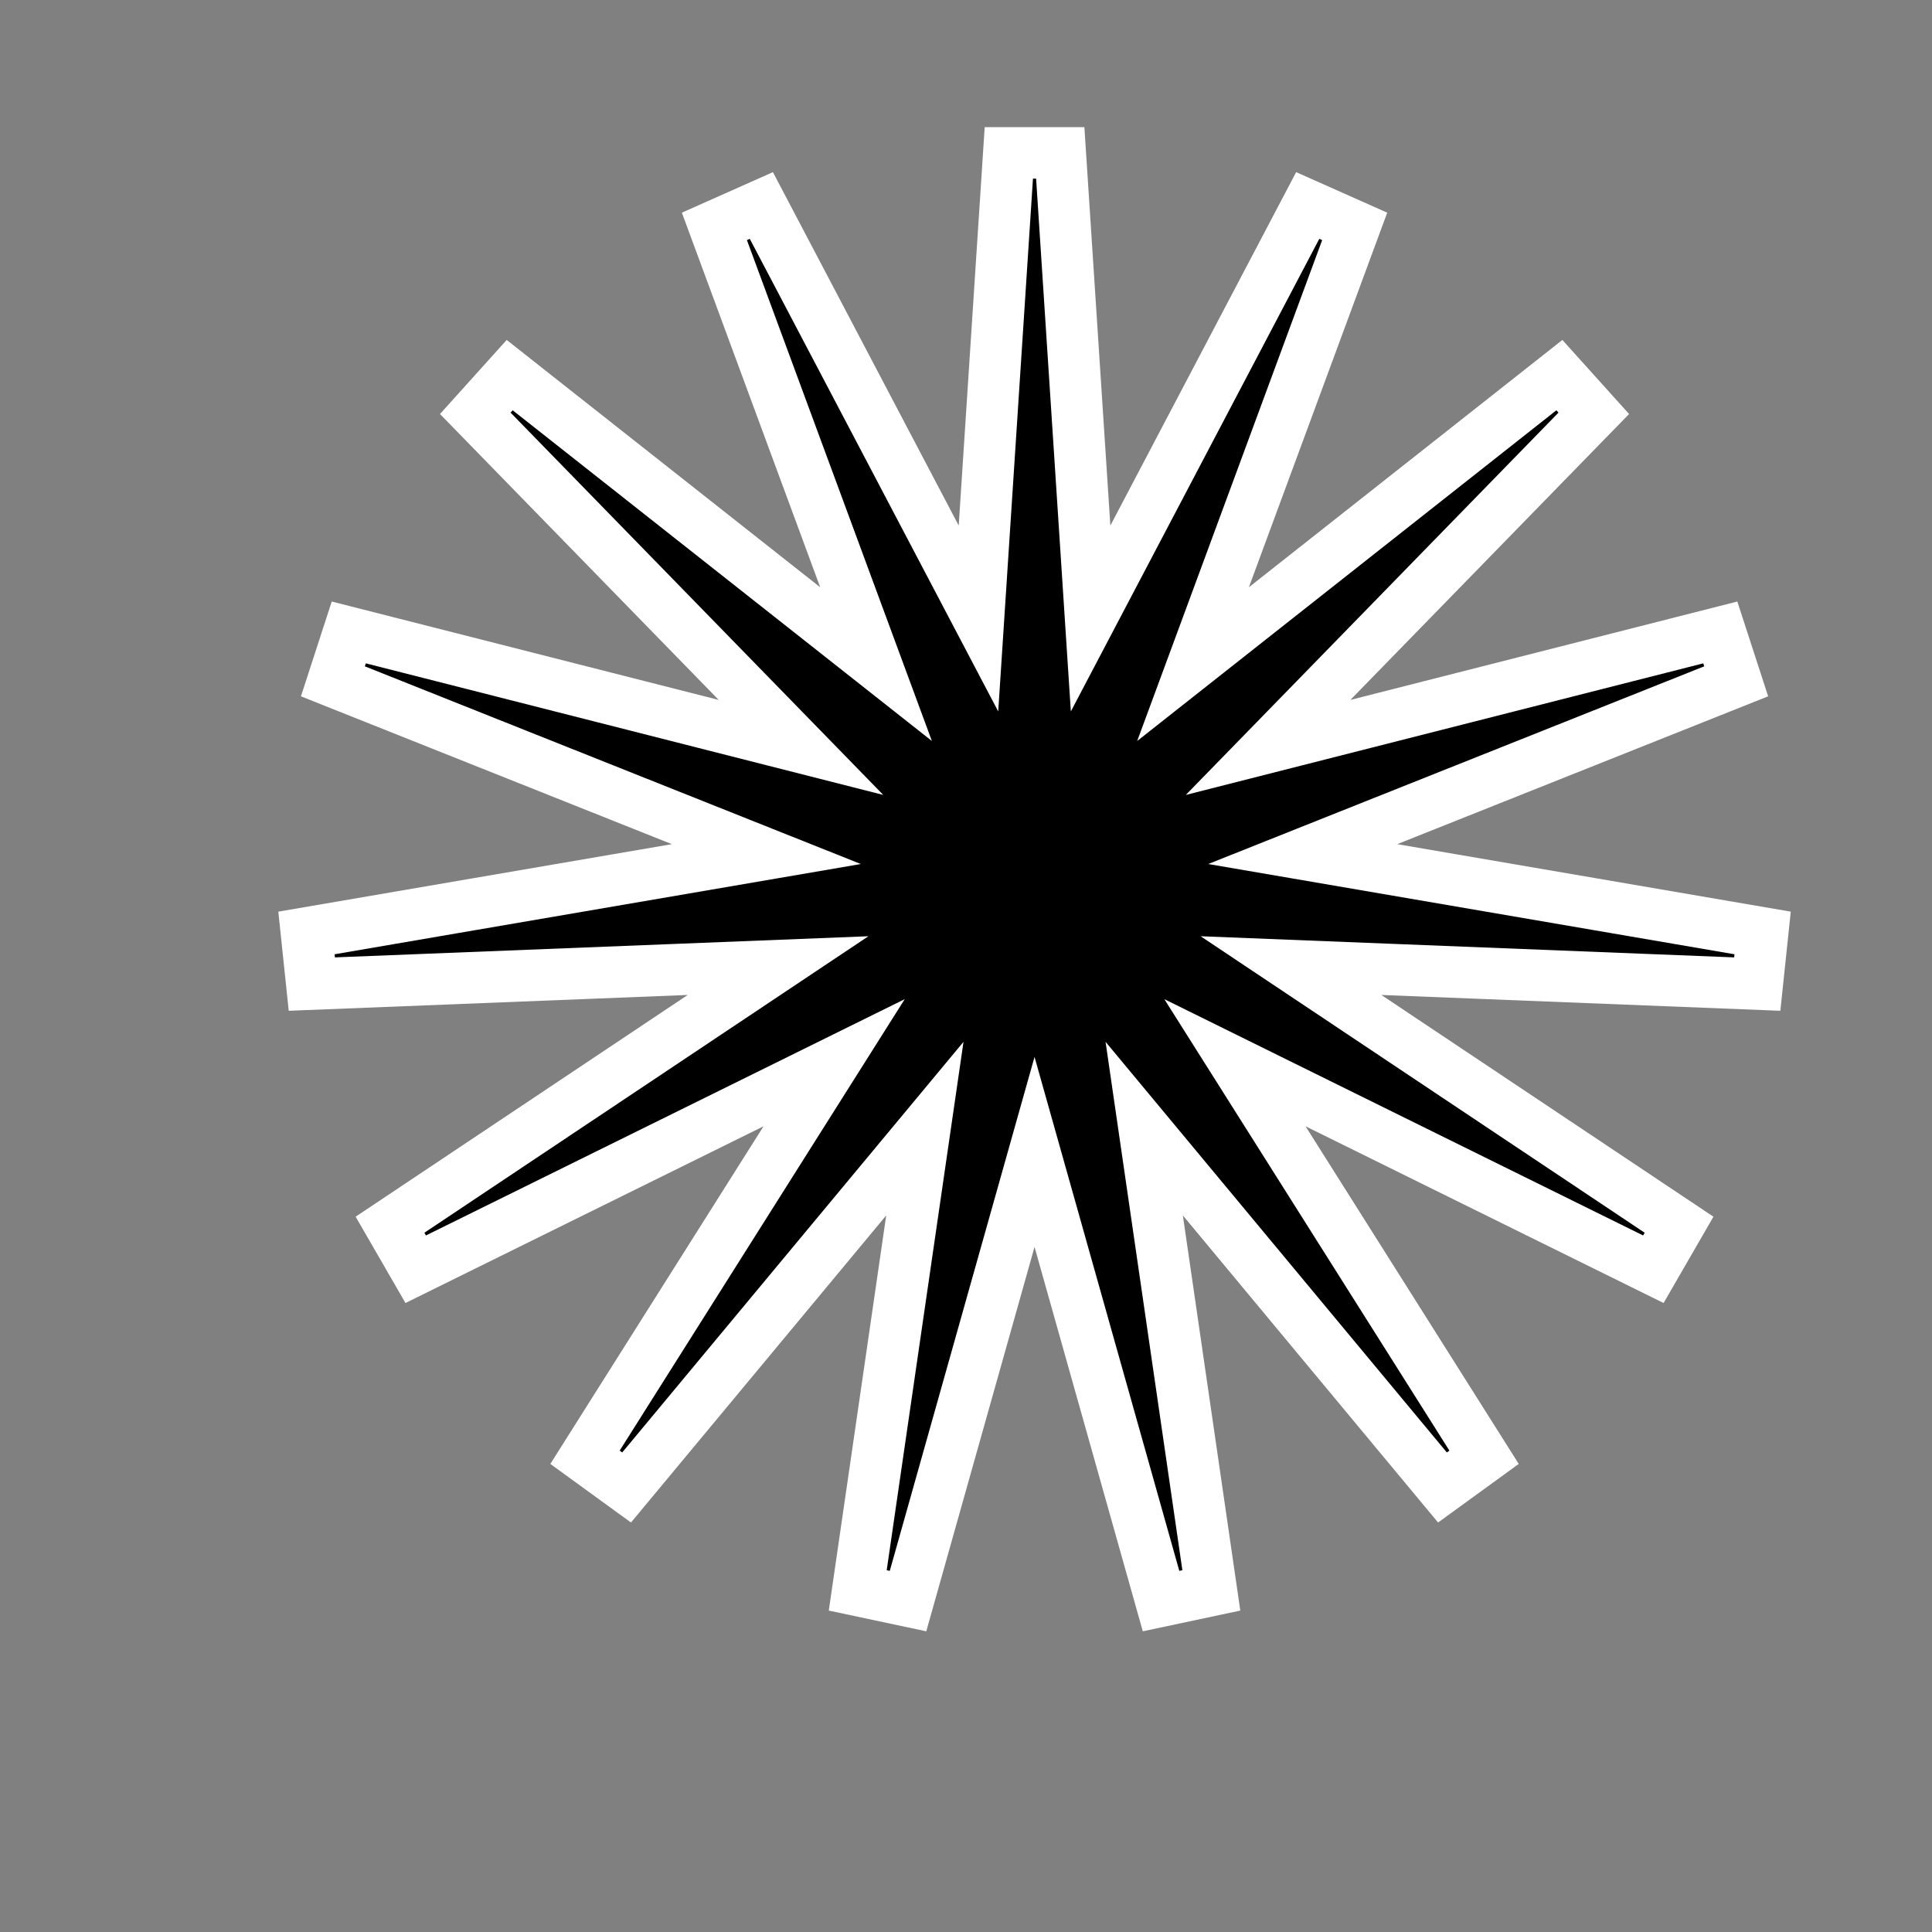 <?xml version="1.0" encoding="UTF-8"?> <svg xmlns="http://www.w3.org/2000/svg" width="150" height="150" viewBox="0 0 150 150" fill="none"><rect x="0" y="0" width="150" height="150" fill="#808080" stroke="none"/><path d="M82.317 11.87L84.674 48.02L101.531 15.954L105.178 17.577L92.627 51.562L121.07 29.124L123.741 32.09L98.454 58.03L133.563 49.102L134.797 52.898L101.144 66.311L136.85 72.435L136.433 76.404L100.232 74.969L130.362 95.087L128.366 98.543L95.881 82.51L115.223 113.142L111.993 115.488L88.836 87.626L94.048 123.478L90.144 124.308L80.321 89.436L70.499 124.308L66.595 123.478L71.806 87.626L48.649 115.488L45.42 113.142L64.761 82.51L32.276 98.543L30.28 95.087L60.409 74.969L24.21 76.404L23.793 72.435L59.498 66.311L25.846 52.898L27.079 49.102L62.188 58.03L36.901 32.09L39.572 29.124L68.015 51.562L55.465 17.577L59.111 15.954L75.968 48.02L78.325 11.87H82.317Z" fill="black" stroke="white" stroke-width="4"></path></svg> 